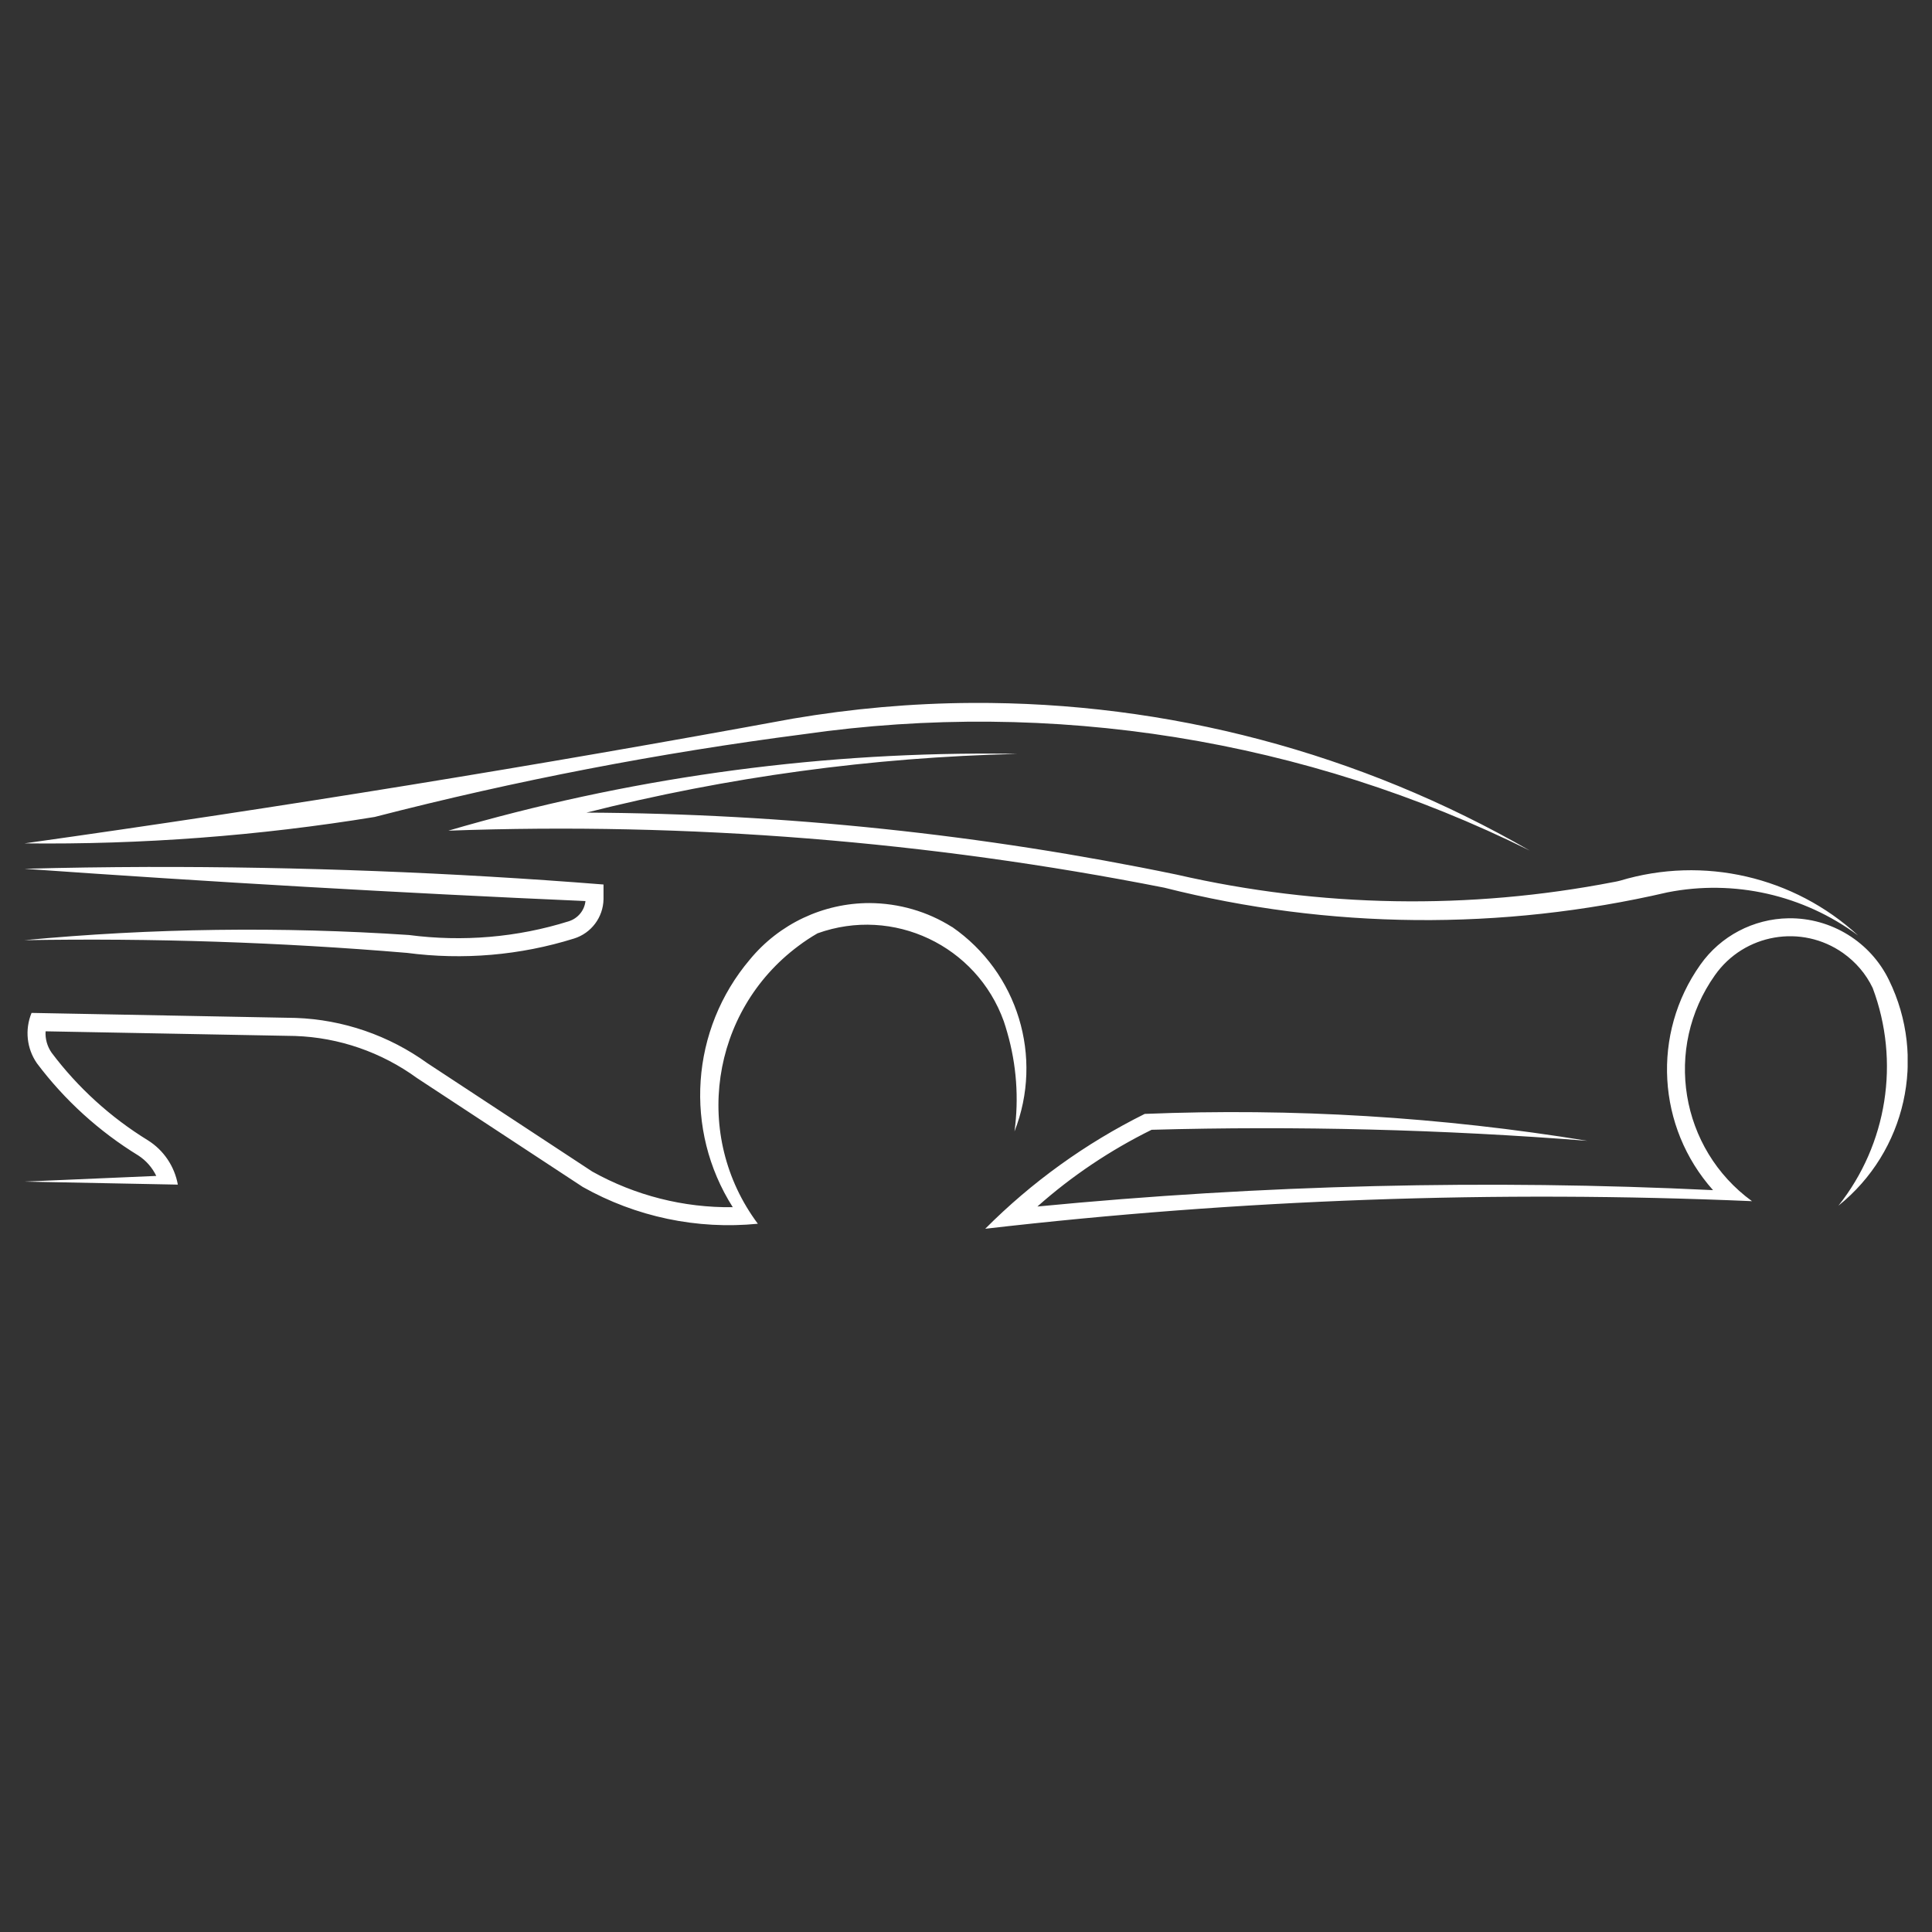 <svg xmlns="http://www.w3.org/2000/svg" xmlns:xlink="http://www.w3.org/1999/xlink" width="1080" zoomAndPan="magnify" viewBox="0 0 810 810" height="1080" preserveAspectRatio="xMidYMid meet"><rect x="0" y="0" width="810" height="810" fill="#333333" stroke="none"/><defs><clipPath id="eb859490e4"><path d="M 10.211 294.637 L 799.789 294.637 L 799.789 515.137 L 10.211 515.137 Z M 10.211 294.637 " clip-rule="nonzero"></path></clipPath></defs><g clip-path="url(#eb859490e4)"><path fill="#ffffff" d="M 749.879 384.992 C 735.16 385.203 721.348 392.422 712.867 404.48 C 692.398 433.359 694.641 472.543 718.195 498.973 C 623.773 494.414 529.074 496.727 434.93 505.84 C 449.371 493.012 465.492 482.219 482.809 473.668 C 543.723 471.984 604.707 473.527 665.551 478.293 C 604.148 468.27 542.039 464.484 479.934 467.008 C 455.121 479.344 432.547 495.605 413.062 515.164 C 519.75 502.828 627.207 498.973 734.527 503.598 C 704.316 481.586 697.375 439.387 718.965 408.895 C 731.234 391.441 755.348 387.305 772.73 399.574 C 778.059 403.359 782.336 408.336 785.137 414.223 C 796.703 445.066 791.238 479.695 770.77 505.492 C 799.086 482.777 807.918 443.453 791.938 410.859 C 784.156 394.875 767.754 384.781 749.949 384.992 Z M 364.555 378.613 C 345.137 378.613 326.703 387.305 314.363 402.309 C 289.551 431.609 286.605 473.668 307.215 506.121 C 286.605 506.402 266.277 501.215 248.332 491.191 L 179.215 445.766 C 163.094 434.133 143.887 427.473 123.98 426.77 L 13.227 424.668 C 10.352 431.68 11.191 439.598 15.469 445.766 C 27.105 461.258 41.547 474.367 58.02 484.461 C 61.242 486.562 63.836 489.508 65.52 493.012 L 10.211 495.395 L 74.562 496.656 C 73.16 488.949 68.602 482.219 62.012 478.082 C 46.383 468.48 32.645 456 21.637 441.352 C 19.816 438.758 18.902 435.535 19.113 432.379 L 123.77 434.34 C 142.137 434.973 159.941 441.141 174.871 452.008 L 244.336 497.641 C 266.629 510.188 292.285 515.586 317.73 513.062 C 290.25 476.262 297.82 424.105 334.691 396.629 C 337.285 394.668 339.949 392.914 342.754 391.301 C 374.508 379.875 409.418 396.418 420.844 428.172 C 421.332 429.715 421.895 431.328 422.312 432.941 C 426.168 446.328 427.223 460.488 425.328 474.367 C 437.594 443.176 426.73 407.703 399.184 388.637 L 399.113 388.637 C 388.809 382.117 376.82 378.684 364.555 378.613 Z M 61.875 363.473 C 44.629 363.543 27.457 363.754 10.281 364.246 C 88.582 369.781 167.02 374.34 245.457 377.773 C 245.039 381.77 242.234 385.062 238.449 386.254 C 216.789 393.055 193.938 394.945 171.434 392.004 C 117.742 388.43 63.836 389.129 10.211 394.176 C 63.766 393.266 117.32 395.016 170.664 399.504 C 194.148 402.586 218.051 400.555 240.691 393.477 C 247.91 391.23 252.887 384.574 253.027 377 L 253.027 370.832 C 189.379 365.785 125.594 363.332 61.734 363.473 Z M 416.426 315.945 C 339.109 315.668 262.211 326.531 187.977 348.262 C 288.637 344.617 389.367 352.68 488.137 372.164 C 557.25 389.621 629.594 390.25 699.059 374.129 C 727.027 368.59 756.117 375.18 779.039 392.215 C 752.121 367.469 714.199 358.707 679.223 369.223 C 678.379 369.43 677.539 369.641 676.699 369.781 L 676.629 369.781 C 615.992 381.559 553.605 380.508 493.395 366.699 C 411.941 349.805 329.016 341.113 245.879 340.691 C 304.973 325.762 365.535 317.488 426.449 316.086 C 423.086 316.016 419.719 315.945 416.355 315.945 Z M 407.383 294.707 C 382.219 294.848 357.195 297.09 332.379 301.297 C 225.41 320.992 118.02 338.449 10.281 353.59 C 59.418 354.148 108.559 350.434 157.066 342.516 C 216.297 327.234 276.371 315.668 337.004 307.816 C 441.102 292.887 547.227 309.918 641.367 356.605 C 570.219 315.598 489.469 294.219 407.383 294.707 " fill-opacity="1" fill-rule="nonzero"></path></g></svg>
